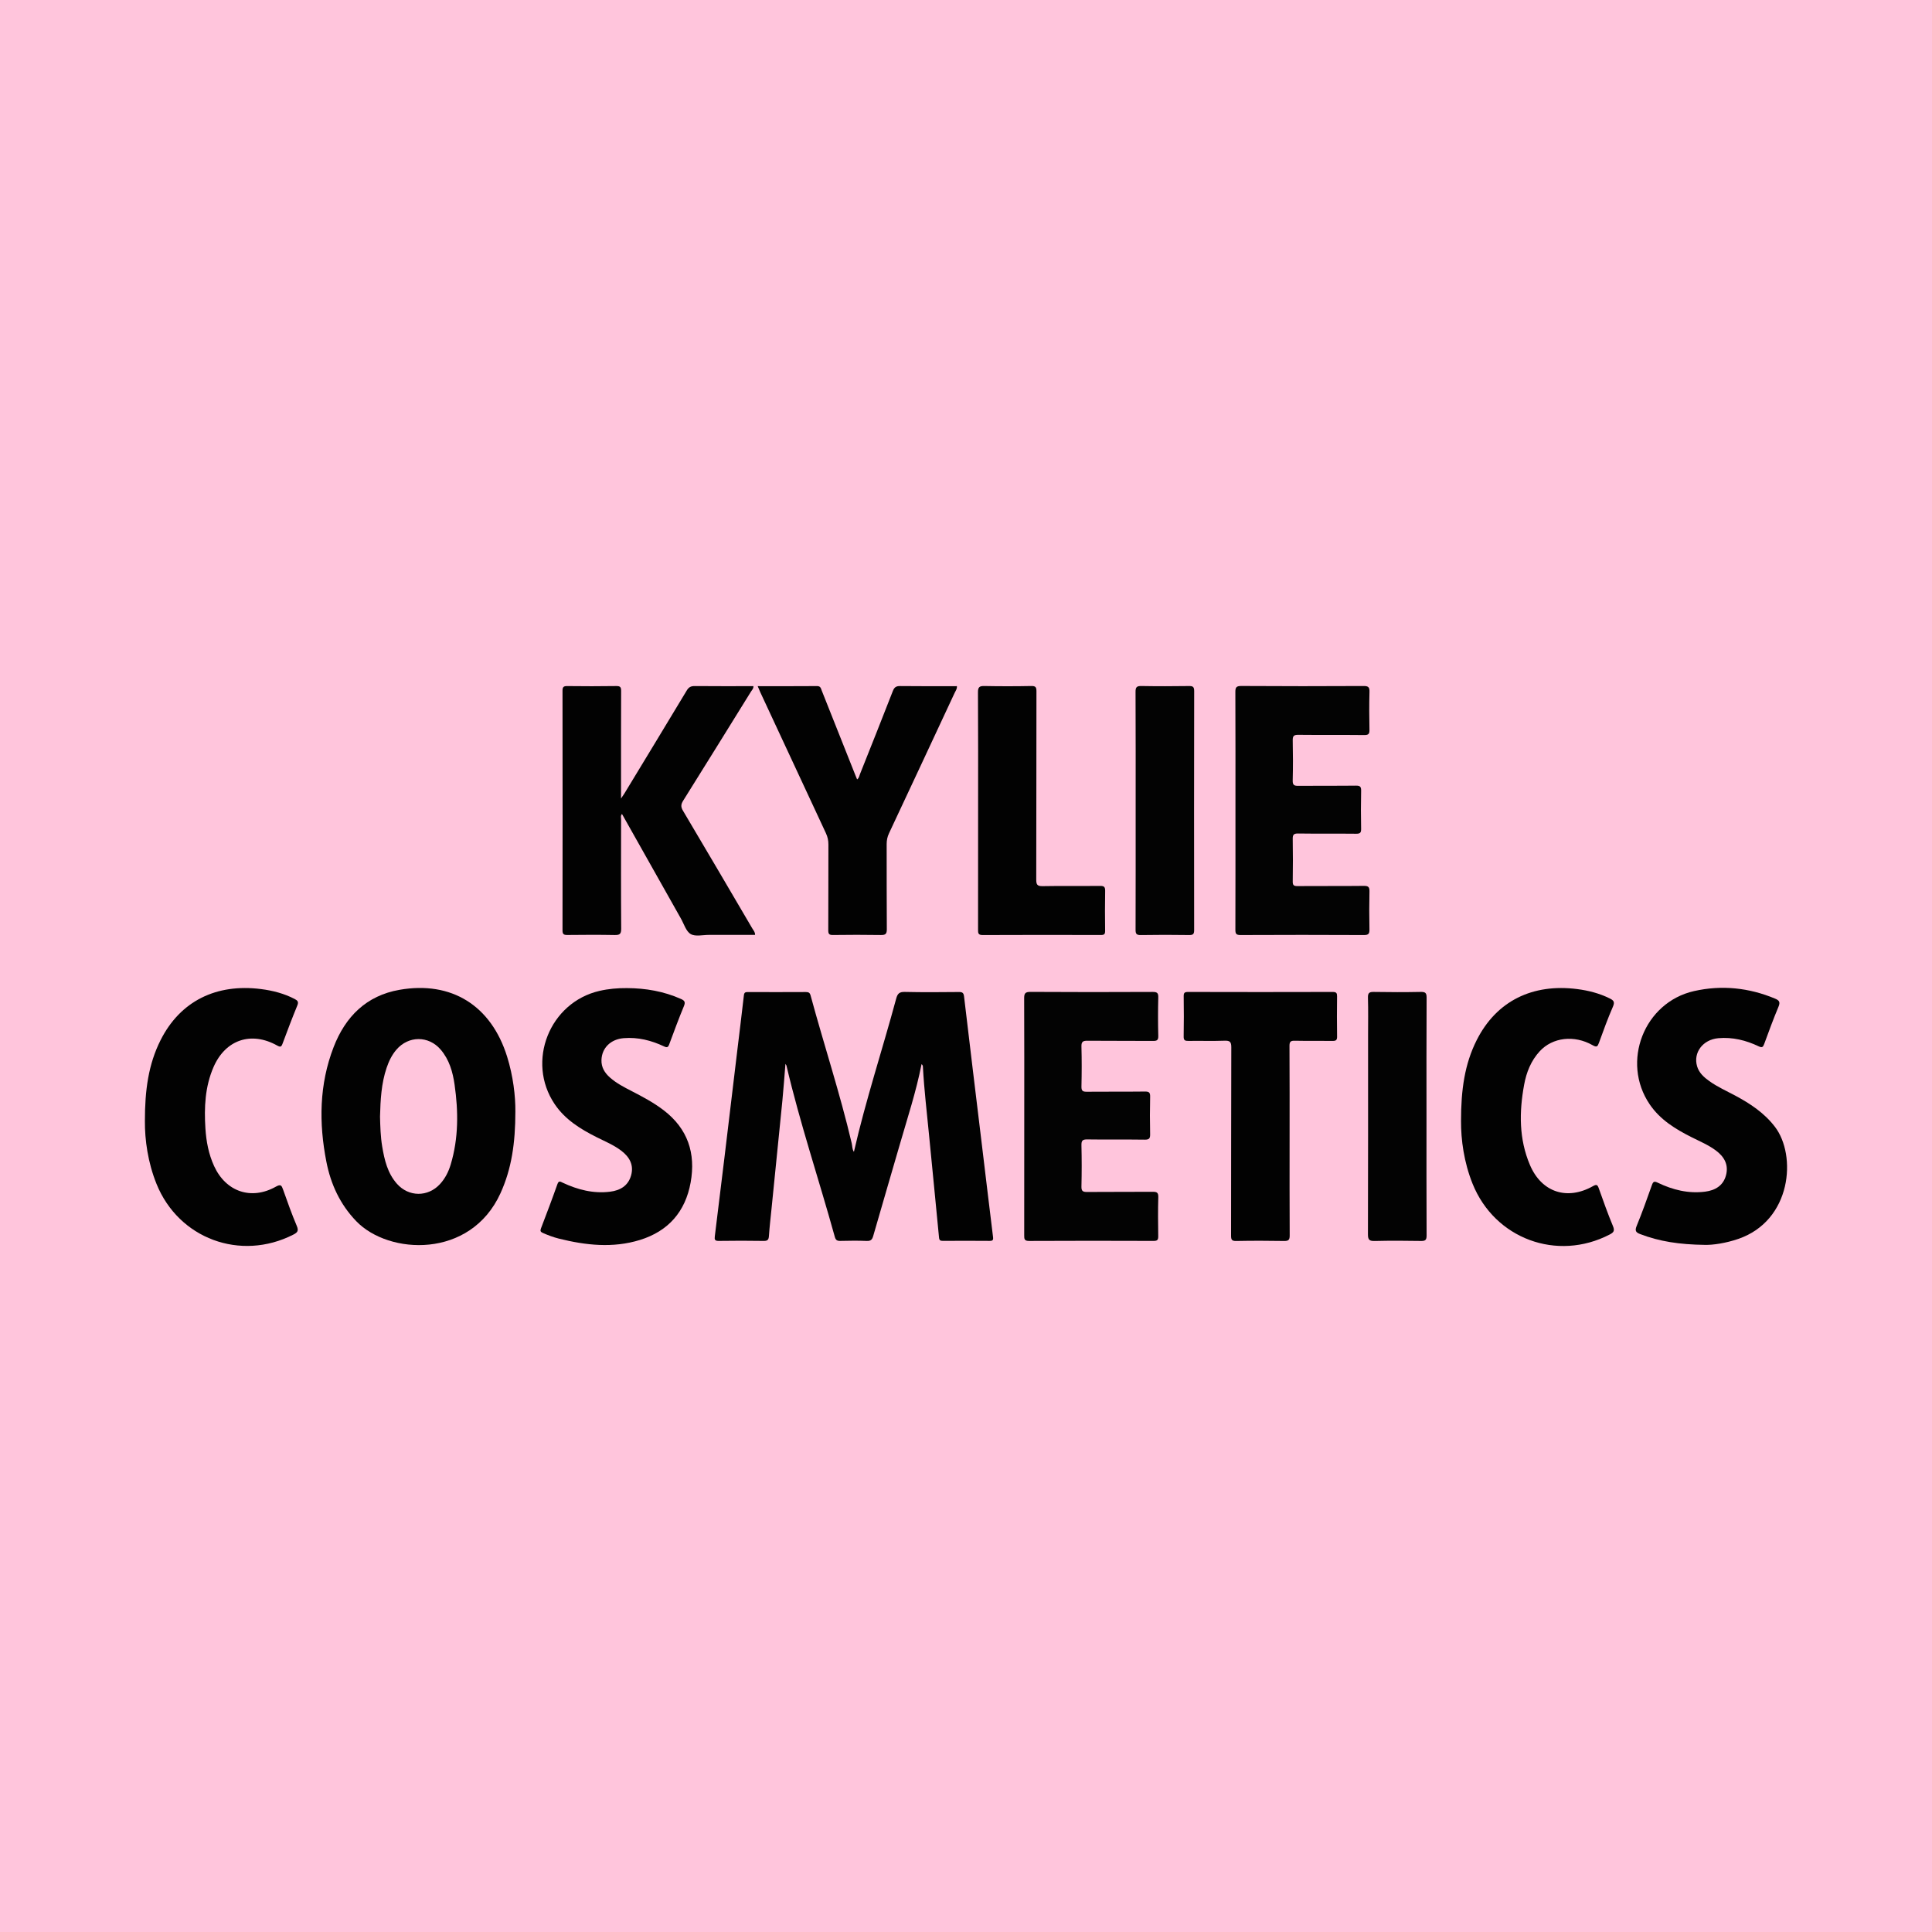 <?xml version="1.0" encoding="utf-8"?>
<!-- Generator: Adobe Illustrator 17.0.0, SVG Export Plug-In . SVG Version: 6.00 Build 0)  -->
<!DOCTYPE svg PUBLIC "-//W3C//DTD SVG 1.1//EN" "http://www.w3.org/Graphics/SVG/1.1/DTD/svg11.dtd">
<svg version="1.1" id="Layer_1" xmlns="http://www.w3.org/2000/svg" xmlns:xlink="http://www.w3.org/1999/xlink" x="0px" y="0px"
	 width="200px" height="200px" viewBox="0 0 200 200" enable-background="new 0 0 200 200" xml:space="preserve">
<rect fill="#FFC5DC" width="200" height="200"/>
<g>
	<g>
		<path fill="#020202" d="M78.165,96.781c-1.6,0-3.187,0.003-4.775-0.001c-0.64-0.002-1.403,0.195-1.887-0.085
			c-0.482-0.279-0.693-1.037-1.008-1.594c-2.031-3.599-4.057-7.2-6.109-10.842c-0.164,0.198-0.091,0.393-0.091,0.563
			c-0.005,3.774-0.018,7.548,0.011,11.322c0.004,0.56-0.172,0.658-0.679,0.649c-1.634-0.031-3.268-0.022-4.902-0.004
			c-0.375,0.004-0.495-0.091-0.494-0.485c0.012-8.268,0.012-16.536,0-24.804c-0.001-0.396,0.124-0.482,0.496-0.477
			c1.692,0.019,3.385,0.024,5.077-0.003c0.433-0.007,0.497,0.144,0.495,0.528c-0.014,3.463-0.008,6.926-0.008,10.388
			c0,0.189,0,0.377,0,0.723c0.17-0.254,0.265-0.383,0.348-0.519c2.154-3.552,4.313-7.101,6.453-10.661
			c0.208-0.346,0.433-0.462,0.829-0.458c2.021,0.02,4.041,0.009,6.071,0.009c0.024,0.258-0.153,0.406-0.259,0.578
			c-2.332,3.762-4.662,7.526-7.011,11.277c-0.235,0.375-0.259,0.639-0.022,1.037c2.409,4.054,4.793,8.123,7.179,12.191
			C77.992,96.306,78.174,96.475,78.165,96.781z"/>
		<path fill="#030303" d="M127.894,83.919c0-4.085,0.008-8.171-0.01-12.256c-0.002-0.48,0.068-0.654,0.616-0.65
			c4.221,0.028,8.443,0.025,12.665,0.003c0.493-0.003,0.616,0.129,0.603,0.611c-0.035,1.302-0.03,2.607-0.002,3.91
			c0.009,0.427-0.088,0.56-0.539,0.555c-2.276-0.025-4.552,0.002-6.828-0.023c-0.462-0.005-0.587,0.121-0.577,0.578
			c0.03,1.381,0.034,2.763-0.002,4.143c-0.013,0.483,0.154,0.566,0.589,0.561c1.984-0.022,3.969,0.005,5.953-0.021
			c0.447-0.006,0.551,0.119,0.541,0.551c-0.03,1.303-0.027,2.607-0.001,3.91c0.008,0.404-0.096,0.521-0.51,0.517
			c-2.004-0.023-4.008,0.007-6.011-0.023c-0.477-0.007-0.567,0.145-0.559,0.582c0.026,1.459,0.023,2.918,0.001,4.377
			c-0.006,0.381,0.099,0.486,0.482,0.483c2.295-0.018,4.591,0.006,6.887-0.021c0.473-0.005,0.584,0.136,0.574,0.586
			c-0.029,1.303-0.027,2.607-0.001,3.91c0.009,0.436-0.078,0.597-0.566,0.594c-4.26-0.022-8.521-0.021-12.781-0.001
			c-0.463,0.002-0.533-0.148-0.532-0.562C127.9,92.129,127.894,88.024,127.894,83.919z"/>
		<path fill="#020202" d="M78.437,71.032c2.111,0,4.131,0.009,6.151-0.008c0.366-0.003,0.391,0.246,0.48,0.468
			c1.168,2.935,2.334,5.871,3.501,8.807c0.05,0.125,0.103,0.25,0.158,0.384c0.206-0.138,0.224-0.364,0.299-0.55
			c1.141-2.863,2.283-5.725,3.4-8.597c0.151-0.387,0.335-0.52,0.755-0.515c1.957,0.025,3.915,0.011,5.878,0.011
			c0.024,0.298-0.137,0.486-0.232,0.689c-2.259,4.85-4.523,9.698-6.797,14.541c-0.171,0.364-0.244,0.722-0.243,1.119
			c0.008,2.937-0.008,5.874,0.016,8.811c0.004,0.497-0.148,0.609-0.62,0.601c-1.653-0.028-3.307-0.023-4.96-0.002
			c-0.391,0.005-0.483-0.113-0.481-0.491c0.015-2.956,0.003-5.913,0.014-8.869c0.002-0.419-0.077-0.795-0.255-1.174
			c-2.272-4.865-4.535-9.735-6.799-14.603C78.623,71.48,78.553,71.303,78.437,71.032z"/>
		<path fill="#020202" d="M101.253,83.922c0-4.084,0.012-8.169-0.014-12.253c-0.004-0.555,0.166-0.662,0.677-0.652
			c1.614,0.032,3.229,0.031,4.842-0.001c0.455-0.009,0.536,0.131,0.535,0.554c-0.014,6.496-0.003,12.992-0.021,19.488
			c-0.001,0.523,0.114,0.685,0.661,0.675c1.983-0.036,3.968-0.003,5.951-0.023c0.402-0.004,0.529,0.098,0.521,0.512
			c-0.026,1.38-0.019,2.762-0.003,4.143c0.004,0.331-0.094,0.427-0.426,0.426c-4.084-0.01-8.169-0.015-12.253,0.005
			c-0.474,0.002-0.475-0.216-0.474-0.563C101.255,92.13,101.253,88.026,101.253,83.922z"/>
		<path fill="#030303" d="M117.563,83.924c0-4.103,0.009-8.205-0.012-12.308c-0.003-0.495,0.139-0.608,0.614-0.599
			c1.633,0.03,3.267,0.025,4.899,0.002c0.412-0.006,0.558,0.065,0.557,0.527c-0.016,8.244-0.015,16.488-0.003,24.732
			c0.001,0.404-0.1,0.523-0.512,0.518c-1.672-0.024-3.344-0.028-5.016,0.002c-0.459,0.008-0.538-0.147-0.536-0.565
			C117.569,92.13,117.563,88.027,117.563,83.924z"/>
	</g>
	<g>
		<path fill="#020202" d="M81.308,110.132c-0.111,1.349-0.195,2.578-0.316,3.804c-0.368,3.734-0.749,7.467-1.125,11.2
			c-0.093,0.929-0.203,1.856-0.266,2.787c-0.025,0.375-0.104,0.544-0.532,0.537c-1.556-0.026-3.113-0.024-4.669-0.001
			c-0.399,0.006-0.446-0.138-0.403-0.477c0.338-2.7,0.666-5.401,0.992-8.102c0.447-3.705,0.888-7.41,1.333-11.115
			c0.229-1.91,0.47-3.82,0.685-5.732c0.033-0.295,0.157-0.337,0.406-0.336c2.004,0.007,4.008,0.009,6.011-0.002
			c0.278-0.002,0.412,0.074,0.488,0.355c1.386,5.11,3.048,10.143,4.258,15.302c0.07,0.297,0.041,0.622,0.227,0.885
			c1.224-5.354,2.947-10.569,4.377-15.864c0.14-0.519,0.331-0.702,0.892-0.689c1.867,0.044,3.735,0.026,5.602,0.009
			c0.365-0.003,0.487,0.088,0.532,0.471c0.595,5.057,1.212,10.112,1.823,15.167c0.391,3.242,0.776,6.484,1.176,9.725
			c0.039,0.314-0.036,0.404-0.356,0.401c-1.615-0.015-3.229-0.011-4.844-0.002c-0.263,0.001-0.365-0.067-0.392-0.352
			c-0.338-3.561-0.695-7.12-1.04-10.681c-0.223-2.303-0.496-4.601-0.624-6.913c-0.006-0.111,0.01-0.238-0.144-0.349
			c-0.56,2.849-1.463,5.583-2.26,8.345c-0.909,3.149-1.84,6.291-2.743,9.442c-0.109,0.379-0.252,0.532-0.67,0.515
			c-0.913-0.038-1.829-0.026-2.742-0.004c-0.328,0.008-0.472-0.088-0.563-0.416c-1.641-5.923-3.605-11.756-5.009-17.746
			C81.406,110.277,81.39,110.262,81.308,110.132z"/>
		<path fill="#020202" d="M53.351,115.079c-0.002,3.256-0.392,5.92-1.543,8.448c-3.103,6.811-11.559,6.382-14.923,2.895
			c-1.678-1.74-2.64-3.824-3.096-6.149c-0.789-4.017-0.747-8.009,0.747-11.875c1.219-3.155,3.389-5.336,6.828-5.934
			c5.387-0.938,9.483,1.636,11.132,6.917C53.126,111.402,53.367,113.478,53.351,115.079z M39.34,115.593
			c0.025,1.011,0.053,2.063,0.226,3.1c0.232,1.386,0.553,2.75,1.52,3.846c1.223,1.384,3.214,1.393,4.465,0.033
			c0.537-0.584,0.882-1.278,1.107-2.027c0.816-2.718,0.798-5.485,0.401-8.26c-0.188-1.316-0.548-2.59-1.441-3.631
			c-1.251-1.46-3.334-1.449-4.585,0.01c-0.475,0.554-0.783,1.2-1.014,1.885C39.472,112.173,39.384,113.861,39.34,115.593z"/>
		<path fill="#030303" d="M106.031,115.56c0-4.065,0.008-8.131-0.01-12.196c-0.002-0.5,0.081-0.687,0.648-0.683
			c4.221,0.028,8.442,0.023,12.663,0.004c0.46-0.002,0.583,0.117,0.572,0.574c-0.032,1.322-0.035,2.646,0.001,3.967
			c0.013,0.461-0.142,0.535-0.557,0.531c-2.256-0.02-4.513,0.003-6.769-0.02c-0.465-0.005-0.641,0.088-0.628,0.597
			c0.037,1.38,0.033,2.762,0.001,4.142c-0.01,0.453,0.136,0.547,0.56,0.542c2.003-0.022,4.007,0.005,6.01-0.021
			c0.443-0.006,0.551,0.113,0.541,0.548c-0.031,1.283-0.03,2.568-0.001,3.851c0.01,0.442-0.088,0.588-0.563,0.581
			c-1.984-0.03-3.968,0.005-5.952-0.025c-0.495-0.007-0.607,0.139-0.596,0.615c0.034,1.419,0.035,2.84,0,4.259
			c-0.012,0.481,0.149,0.571,0.59,0.567c2.256-0.021,4.513,0,6.769-0.018c0.428-0.004,0.611,0.062,0.596,0.558
			c-0.039,1.341-0.025,2.684-0.006,4.026c0.005,0.362-0.065,0.503-0.473,0.501c-4.299-0.016-8.597-0.019-12.896,0.003
			c-0.503,0.003-0.506-0.221-0.505-0.592C106.034,123.768,106.031,119.664,106.031,115.56z"/>
		<path fill="#020202" d="M176.494,128.869c-2.663-0.035-4.723-0.357-6.707-1.118c-0.432-0.166-0.569-0.333-0.364-0.833
			c0.575-1.397,1.079-2.824,1.585-4.248c0.13-0.365,0.248-0.409,0.605-0.237c1.548,0.745,3.175,1.15,4.906,0.927
			c1.038-0.134,1.866-0.62,2.153-1.686c0.294-1.089-0.169-1.924-1.045-2.575c-0.77-0.572-1.648-0.94-2.496-1.366
			c-1.681-0.843-3.27-1.813-4.354-3.41c-2.983-4.393-0.59-10.559,4.591-11.727c2.86-0.645,5.674-0.353,8.392,0.783
			c0.44,0.184,0.545,0.37,0.346,0.844c-0.532,1.268-1.004,2.562-1.479,3.854c-0.119,0.325-0.216,0.406-0.569,0.238
			c-1.316-0.626-2.704-0.972-4.175-0.842c-1.601,0.141-2.619,1.489-2.201,2.908c0.203,0.69,0.715,1.141,1.276,1.541
			c0.841,0.599,1.785,1.018,2.69,1.503c1.55,0.832,2.991,1.787,4.087,3.214c2.269,2.954,1.752,9.698-3.779,11.609
			C178.657,128.697,177.319,128.89,176.494,128.869z"/>
		<path fill="#020202" d="M64.894,102.288c1.945,0.008,3.824,0.331,5.611,1.129c0.357,0.159,0.469,0.313,0.296,0.73
			c-0.542,1.306-1.031,2.635-1.523,3.961c-0.114,0.308-0.217,0.365-0.537,0.215c-1.318-0.621-2.702-0.973-4.174-0.853
			c-1.349,0.109-2.262,1.014-2.303,2.255c-0.026,0.764,0.333,1.338,0.88,1.822c0.676,0.598,1.472,1.004,2.266,1.413
			c1.139,0.588,2.268,1.188,3.291,1.971c2.497,1.912,3.339,4.453,2.794,7.479c-0.545,3.024-2.312,5.042-5.25,5.95
			c-2.803,0.866-5.612,0.553-8.4-0.142c-0.564-0.141-1.108-0.347-1.642-0.581c-0.243-0.107-0.303-0.21-0.202-0.473
			c0.581-1.52,1.159-3.043,1.701-4.577c0.142-0.402,0.307-0.267,0.55-0.153c1.556,0.728,3.177,1.147,4.908,0.93
			c1.036-0.13,1.862-0.606,2.166-1.67c0.313-1.095-0.157-1.925-1.021-2.58c-0.78-0.592-1.681-0.96-2.547-1.395
			c-1.681-0.845-3.265-1.825-4.342-3.425c-2.965-4.403-0.529-10.531,4.645-11.718C62.993,102.36,63.939,102.281,64.894,102.288z"/>
		<path fill="#020202" d="M15,116.056c-0.004-3.21,0.368-5.886,1.62-8.375c2.046-4.068,5.787-5.879,10.398-5.293
			c1.219,0.155,2.399,0.46,3.499,1.034c0.292,0.153,0.416,0.29,0.263,0.66c-0.539,1.308-1.037,2.633-1.532,3.959
			c-0.125,0.334-0.217,0.38-0.557,0.191c-2.693-1.502-5.353-0.602-6.586,2.227c-0.885,2.032-0.979,4.183-0.842,6.353
			c0.085,1.344,0.333,2.659,0.898,3.895c1.215,2.663,3.848,3.567,6.391,2.139c0.525-0.295,0.601-0.125,0.756,0.312
			c0.446,1.261,0.895,2.523,1.416,3.753c0.218,0.515,0.058,0.684-0.371,0.902c-5.466,2.782-11.867,0.413-14.152-5.258
			C15.302,120.325,14.987,117.988,15,116.056z"/>
		<path fill="#020202" d="M151.245,116.032c-0.002-3.204,0.371-5.879,1.627-8.367c2.055-4.071,5.81-5.867,10.406-5.275
			c1.16,0.149,2.283,0.437,3.342,0.958c0.396,0.195,0.576,0.346,0.353,0.855c-0.536,1.224-0.99,2.485-1.447,3.741
			c-0.142,0.391-0.225,0.502-0.659,0.255c-1.905-1.085-4.143-0.81-5.465,0.616c-0.916,0.988-1.389,2.191-1.627,3.488
			c-0.516,2.818-0.538,5.62,0.608,8.306c1.205,2.824,3.853,3.689,6.53,2.175c0.371-0.21,0.466-0.125,0.591,0.227
			c0.47,1.314,0.932,2.633,1.471,3.919c0.206,0.493,0.057,0.659-0.344,0.867c-5.446,2.825-11.9,0.44-14.191-5.258
			C151.542,120.306,151.234,117.969,151.245,116.032z"/>
		<path fill="#020202" d="M133.498,118.139c0,3.248-0.009,6.495,0.011,9.743c0.003,0.457-0.11,0.591-0.577,0.583
			c-1.652-0.03-3.306-0.031-4.958,0.001c-0.458,0.009-0.534-0.137-0.534-0.557c0.013-6.495,0.001-12.99,0.024-19.486
			c0.002-0.574-0.147-0.71-0.703-0.69c-1.243,0.045-2.489,0.002-3.733,0.021c-0.357,0.006-0.503-0.056-0.495-0.464
			c0.028-1.38,0.022-2.761,0.003-4.142c-0.005-0.344,0.067-0.462,0.443-0.461c4.998,0.014,9.996,0.014,14.993,0
			c0.384-0.001,0.444,0.136,0.44,0.473c-0.016,1.381-0.02,2.762,0.002,4.142c0.006,0.37-0.116,0.457-0.465,0.452
			c-1.303-0.018-2.606,0.011-3.908-0.018c-0.432-0.01-0.557,0.096-0.554,0.543C133.507,111.566,133.498,114.852,133.498,118.139z"/>
		<path fill="#030303" d="M147.67,115.585c0,4.102-0.008,8.205,0.011,12.307c0.002,0.465-0.125,0.58-0.579,0.572
			c-1.594-0.028-3.189-0.036-4.782,0.003c-0.551,0.014-0.713-0.112-0.711-0.69c0.022-6.863,0.014-13.727,0.014-20.59
			c0-1.303,0.025-2.606-0.013-3.908c-0.015-0.504,0.151-0.603,0.62-0.594c1.613,0.029,3.228,0.031,4.841-0.001
			c0.475-0.009,0.613,0.096,0.611,0.593C147.66,107.38,147.67,111.482,147.67,115.585z"/>
	</g>
</g>
</svg>
